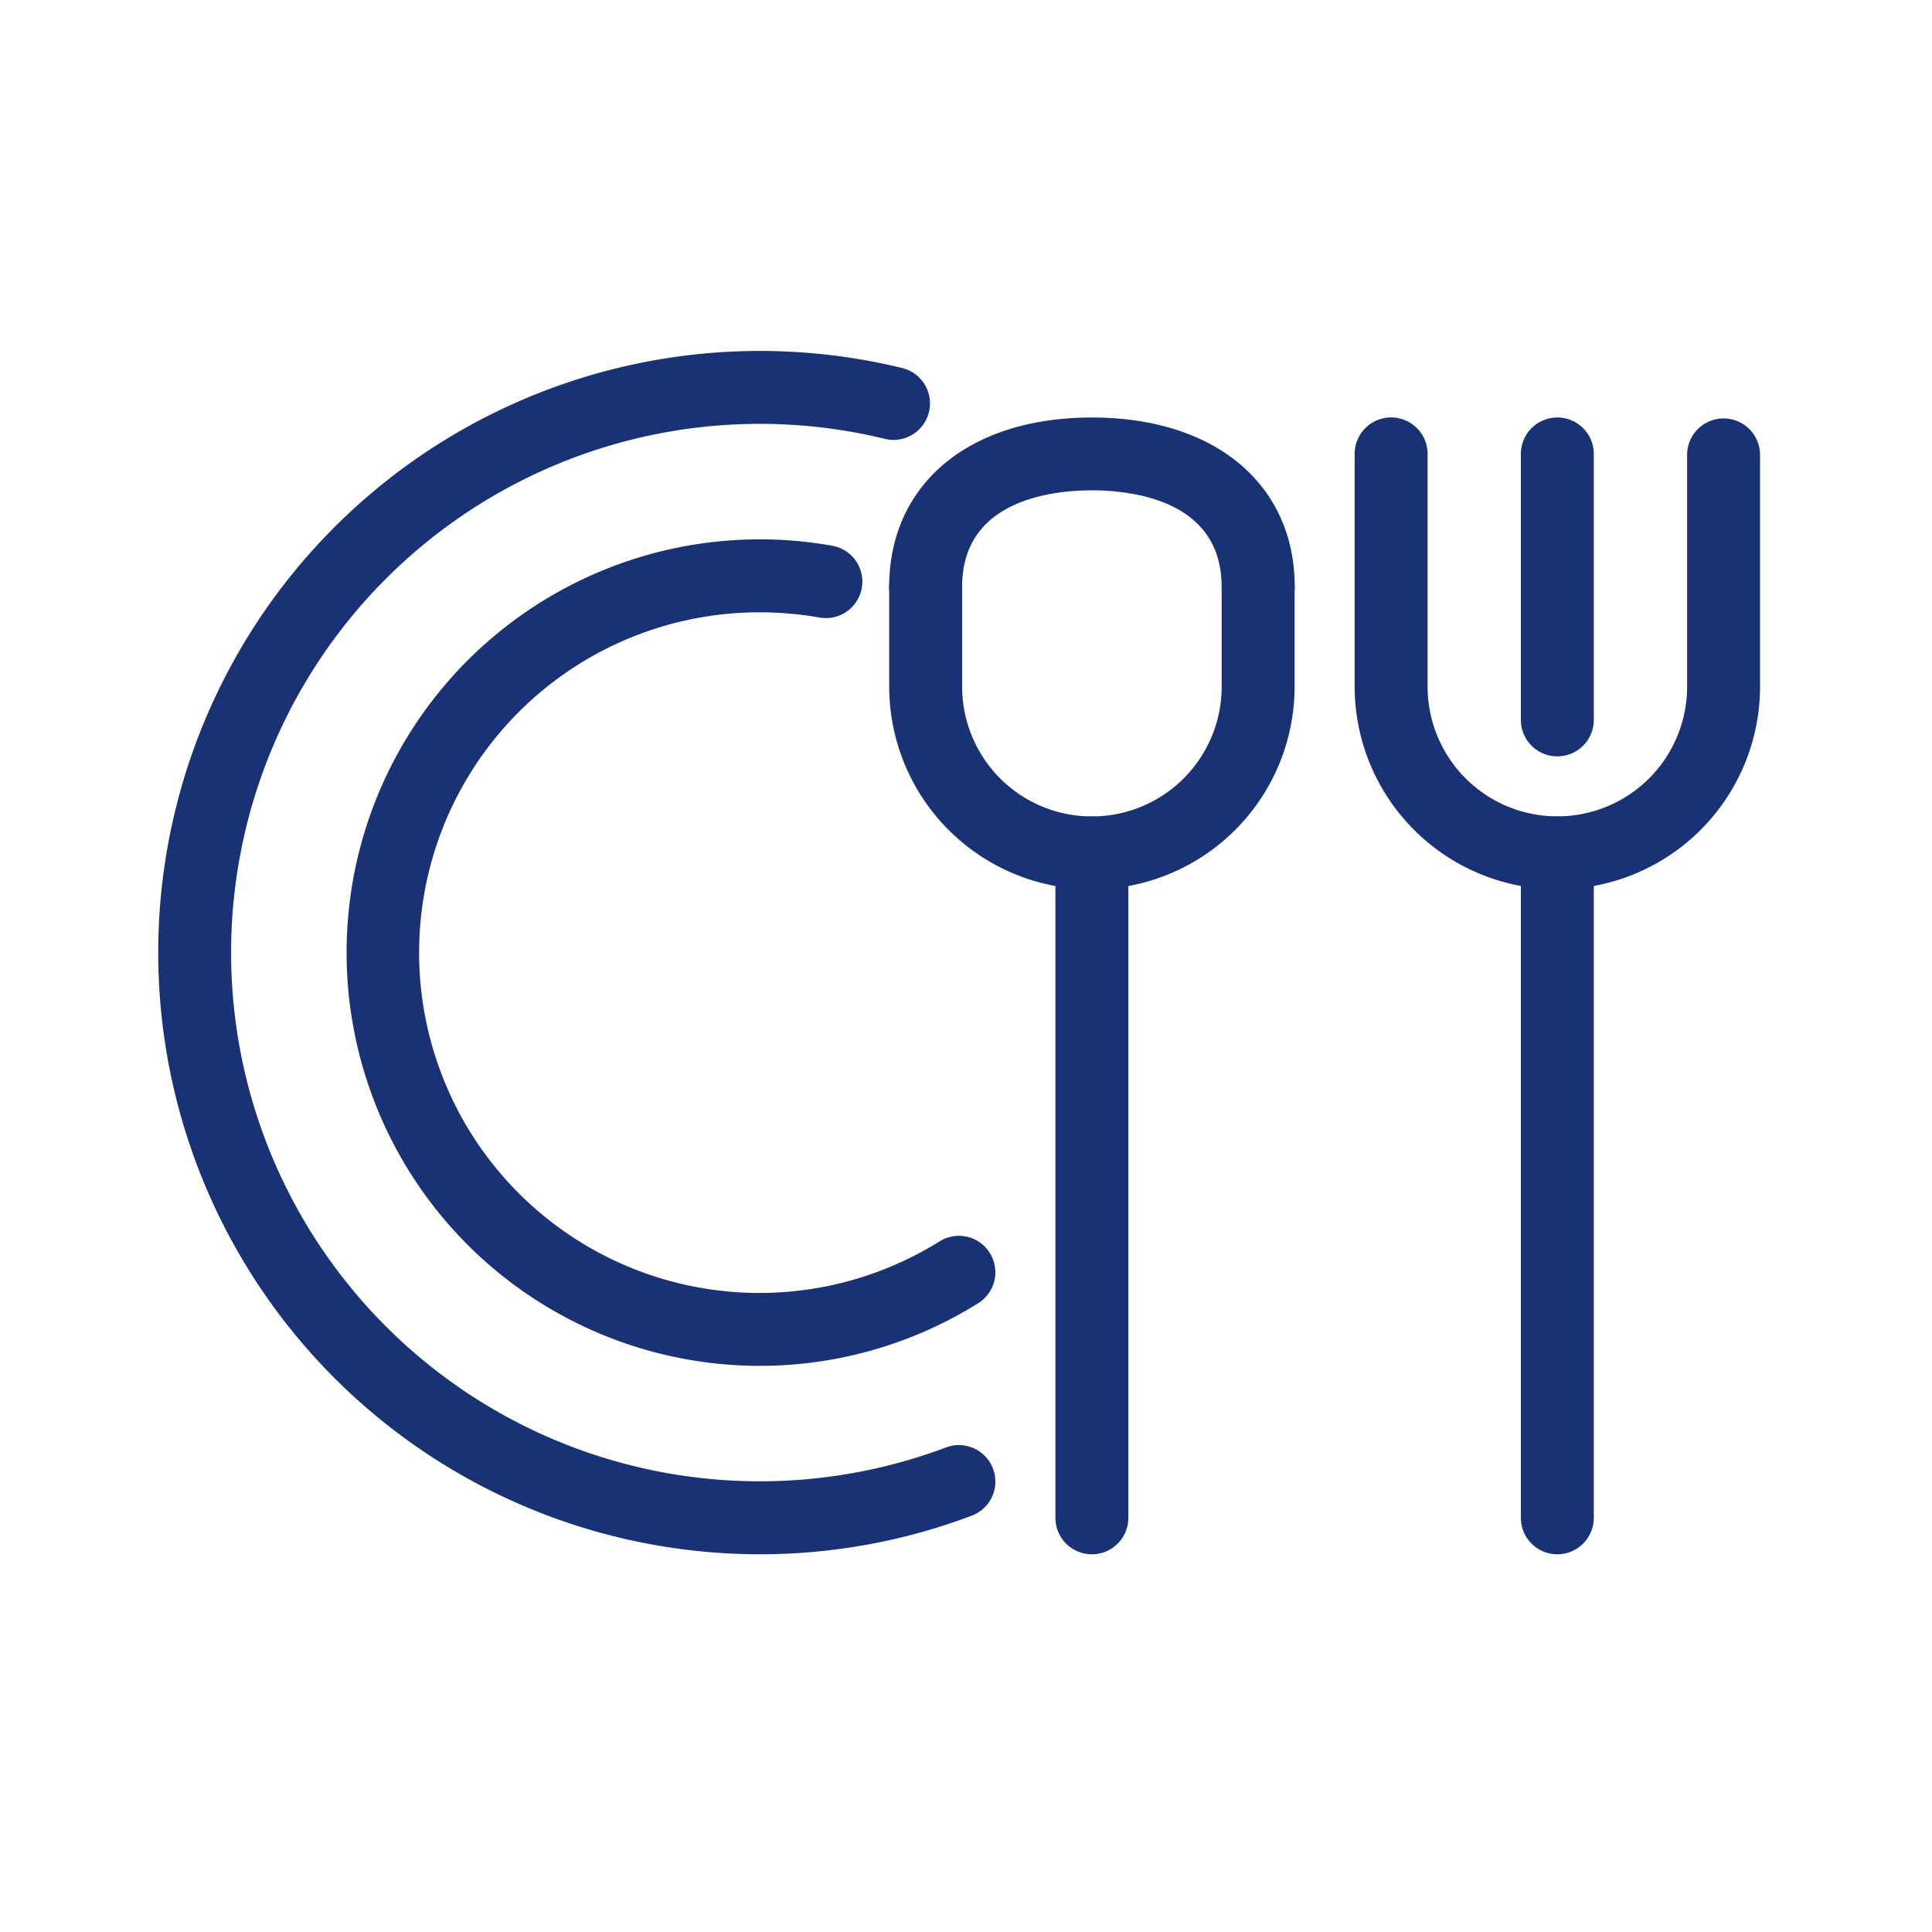 <svg xmlns="http://www.w3.org/2000/svg" width="60" height="60" viewBox="0 0 60 60"><g transform="translate(-525 -1503)"><rect width="60" height="60" transform="translate(525 1503)" fill="#ffd8d8" opacity="0"/><g transform="translate(-1270.75 217.853)"><g transform="translate(1823.465 1298.212)"><g transform="translate(5.162 12.39)"><path d="M2017.782,1430.862a1.032,1.032,0,0,1-1.032-1.032v-20.65a1.032,1.032,0,0,1,2.065,0v20.65A1.032,1.032,0,0,1,2017.782,1430.862Z" transform="translate(-2016.75 -1408.147)" fill="#193276" stroke="#193276" stroke-width="0.2"/></g><g transform="translate(14.455)"><path d="M2094.945,1326.6a6.2,6.2,0,0,1-6.195-6.195v-7.227a1.032,1.032,0,0,1,2.065,0v7.227a4.13,4.13,0,0,0,8.26,0v-7.227a1.033,1.033,0,0,1,2.065,0v7.227A6.2,6.2,0,0,1,2094.945,1326.6Z" transform="translate(-2088.75 -1312.147)" fill="#193276" stroke="#193276" stroke-width="0.2"/></g><g transform="translate(19.617)"><path d="M2129.782,1322.472a1.033,1.033,0,0,1-1.032-1.032v-8.26a1.032,1.032,0,0,1,2.065,0v8.26A1.033,1.033,0,0,1,2129.782,1322.472Z" transform="translate(-2128.75 -1312.147)" fill="#193276" stroke="#193276" stroke-width="0.2"/></g><g transform="translate(19.617 12.39)"><path d="M2129.782,1430.862a1.033,1.033,0,0,1-1.032-1.032v-20.65a1.032,1.032,0,0,1,2.065,0v20.65A1.033,1.033,0,0,1,2129.782,1430.862Z" transform="translate(-2128.75 -1408.147)" fill="#193276" stroke="#193276" stroke-width="0.2"/></g><g transform="translate(0 4.13)"><path d="M1982.945,1354.472a6.2,6.2,0,0,1-6.195-6.195v-3.1a1.032,1.032,0,0,1,2.065,0v3.1a4.13,4.13,0,1,0,8.26,0v-3.1a1.033,1.033,0,0,1,2.065,0v3.1A6.2,6.2,0,0,1,1982.945,1354.472Z" transform="translate(-1976.75 -1344.147)" fill="#193276" stroke="#193276" stroke-width="0.2"/></g><path d="M1988.107,1318.342a1.033,1.033,0,0,1-1.033-1.032c0-2.8-2.888-3.1-4.13-3.1s-4.13.3-4.13,3.1a1.032,1.032,0,0,1-2.065,0c0-3.136,2.431-5.162,6.195-5.162s6.2,2.026,6.2,5.162A1.033,1.033,0,0,1,1988.107,1318.342Z" transform="translate(-1976.75 -1312.147)" fill="#193276" stroke="#193276" stroke-width="0.2"/></g><g transform="translate(1806.6 1301.998)"><path d="M1858.813,1366.949a12.734,12.734,0,1,1,2.244-25.271,1.032,1.032,0,0,1-.361,2.033,10.82,10.82,0,0,0-1.883-.164,10.669,10.669,0,1,0,5.647,19.721,1.032,1.032,0,1,1,1.095,1.75A12.692,12.692,0,0,1,1858.813,1366.949Z" transform="translate(-1846.078 -1341.482)" fill="#193276" stroke="#193276" stroke-width="0.2"/></g><g transform="translate(1800.75 1296.147)"><path d="M1819.335,1333.316a18.585,18.585,0,1,1,4.371-36.652,1.033,1.033,0,1,1-.485,2.007,16.52,16.52,0,1,0,1.944,31.521,1.032,1.032,0,0,1,.729,1.932A18.51,18.51,0,0,1,1819.335,1333.316Z" transform="translate(-1800.75 -1296.147)" fill="#193276" stroke="#193276" stroke-width="0.2"/></g></g></g></svg>